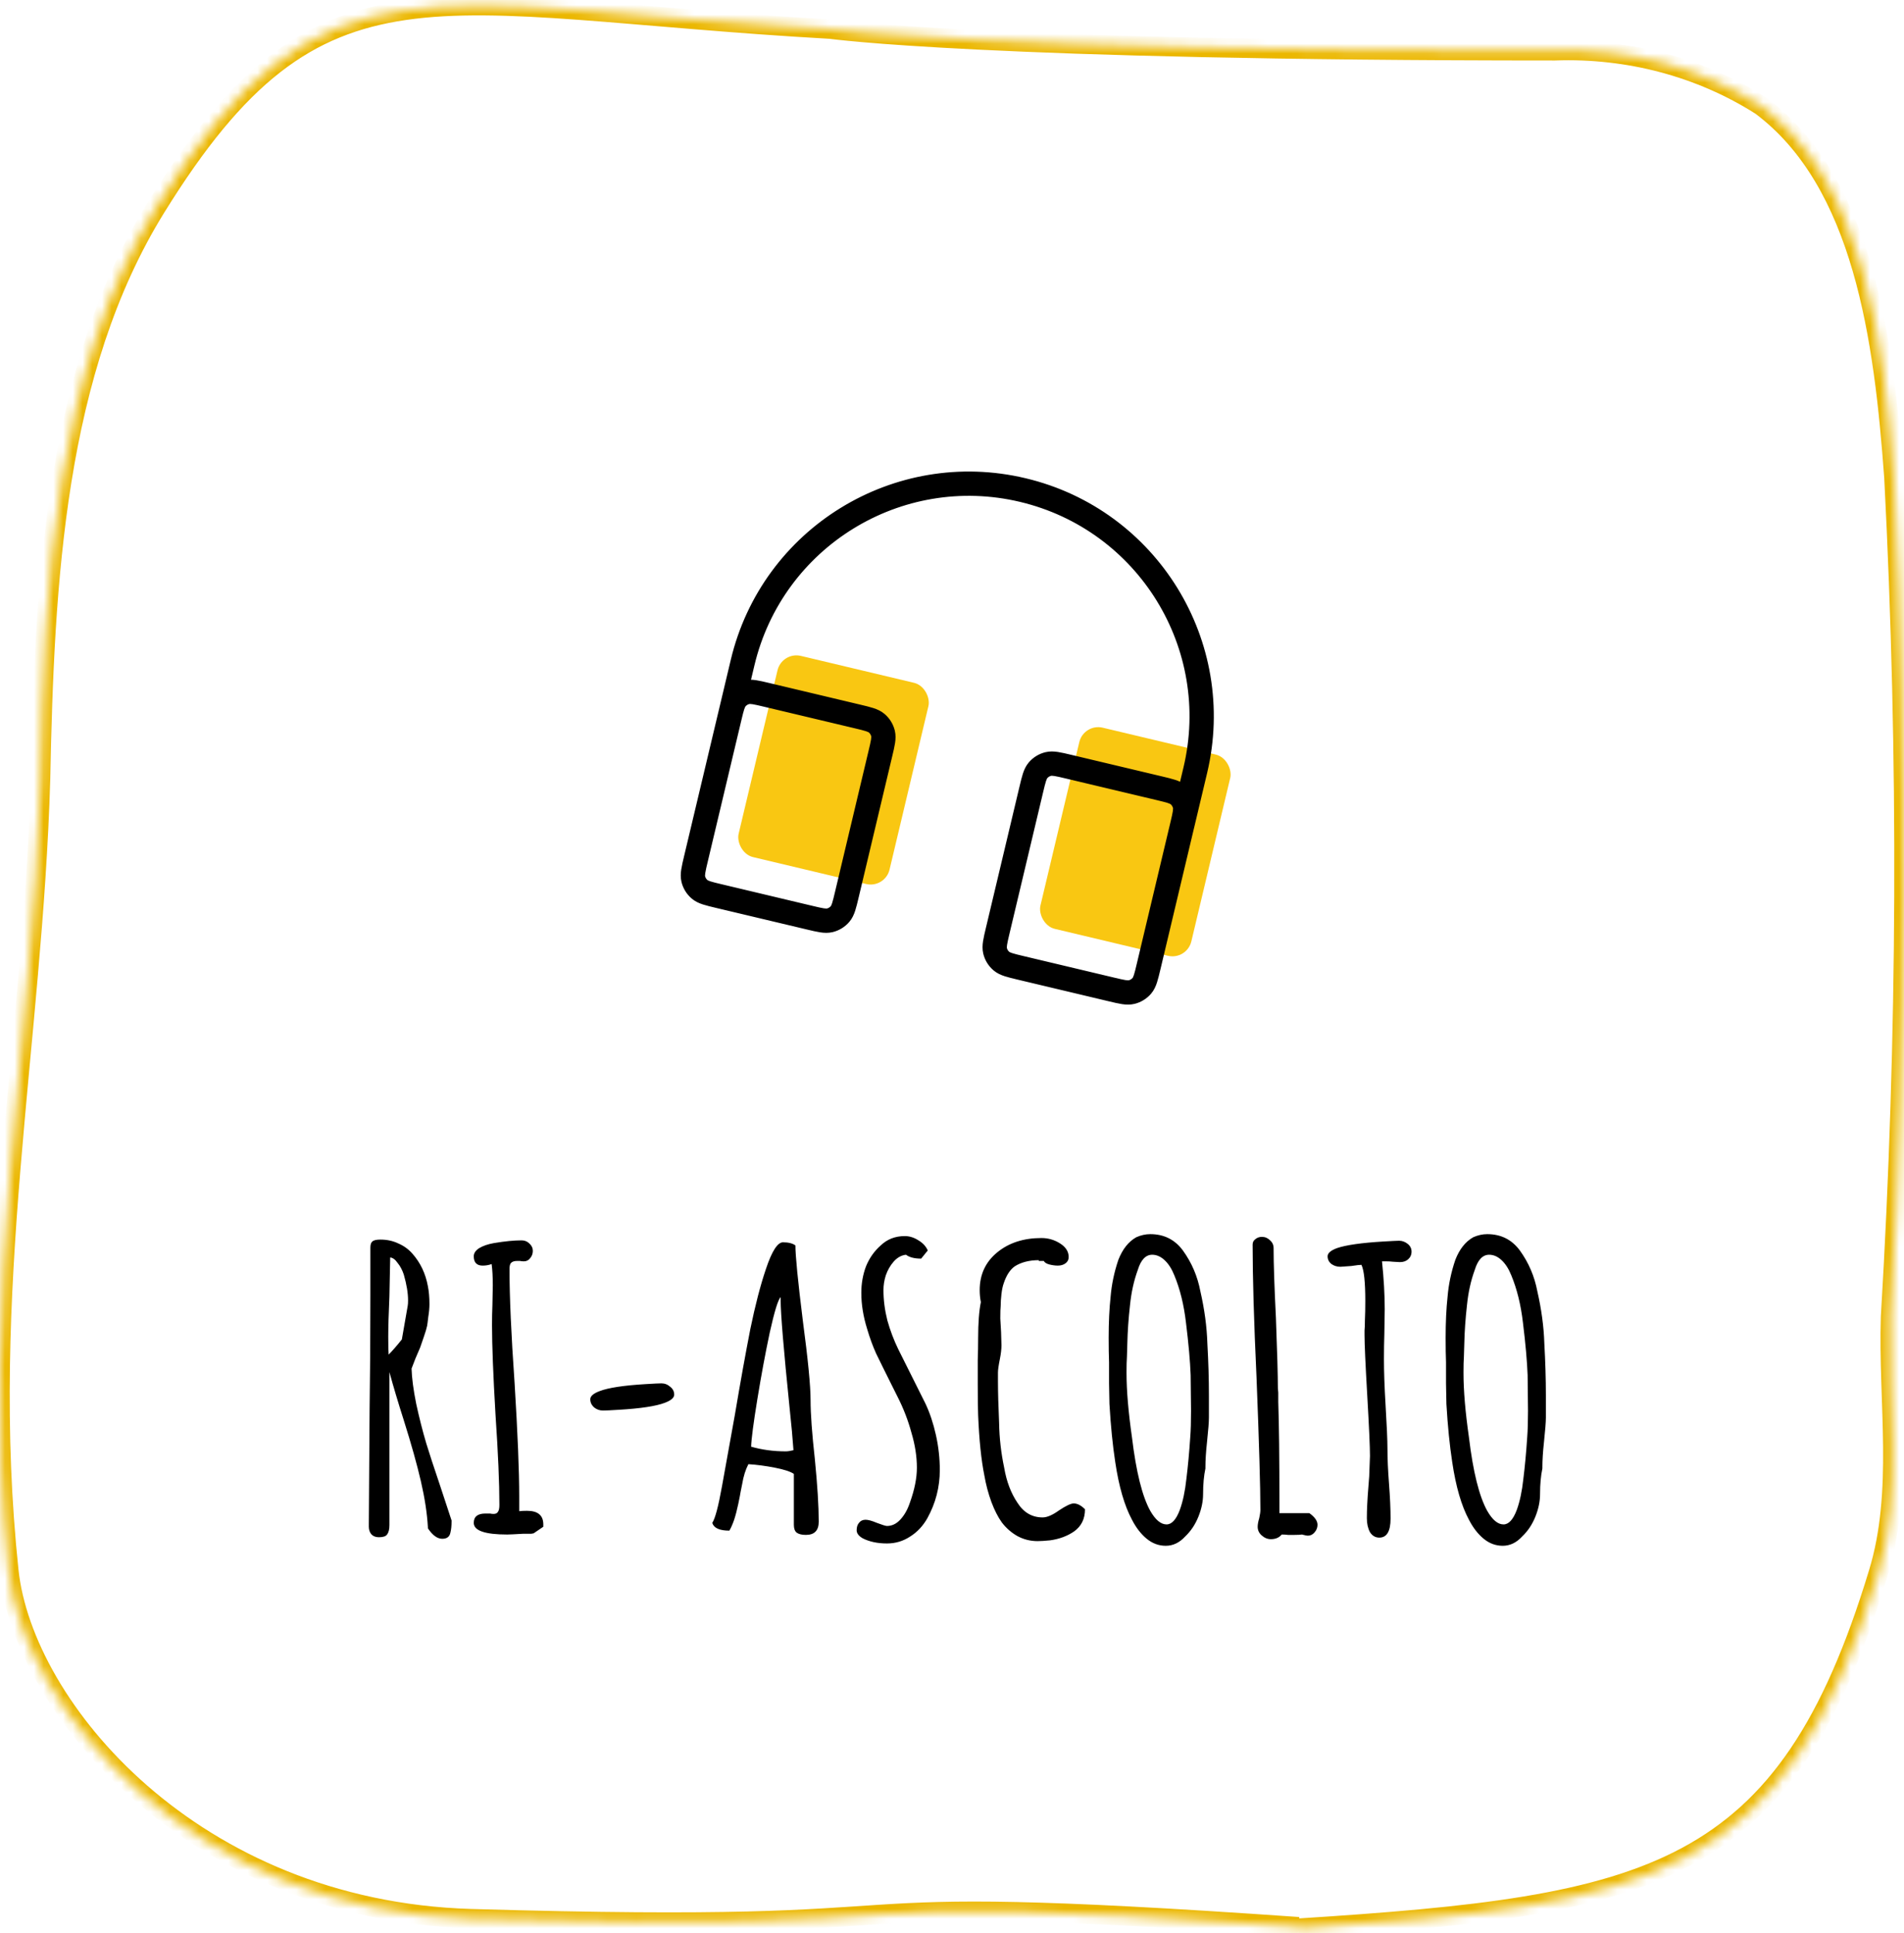 <svg xmlns="http://www.w3.org/2000/svg" width="196" height="199" viewBox="0 0 196 199" fill="none"><path d="M45.527 158.4C45.02 158.4 44.527 158.04 44.047 157.32V157.2C43.967 155.787 43.727 154.213 43.327 152.48C42.927 150.747 42.34 148.653 41.567 146.2C40.98 144.36 40.487 142.707 40.087 141.24V157C40.087 157.427 40.007 157.747 39.847 157.96C39.713 158.147 39.433 158.24 39.007 158.24C38.687 158.24 38.433 158.147 38.247 157.96C38.06 157.747 37.967 157.48 37.967 157.16V156.84L38.047 145.08C38.1 141.613 38.127 137.707 38.127 133.36L38.127 128.44C38.127 128.12 38.193 127.907 38.327 127.8C38.46 127.667 38.74 127.6 39.167 127.6C39.833 127.6 40.447 127.733 41.007 128C41.567 128.24 42.047 128.587 42.447 129.04C43.273 129.973 43.807 131.093 44.047 132.4C44.153 132.933 44.207 133.547 44.207 134.24C44.207 134.64 44.167 135.08 44.087 135.56C44.033 136.04 43.993 136.347 43.967 136.48C43.913 136.747 43.793 137.147 43.607 137.68C43.42 138.213 43.3 138.56 43.247 138.72L42.767 139.84L42.367 140.88C42.393 141.84 42.553 143.053 42.847 144.52C43.167 145.987 43.513 147.347 43.887 148.6C44.153 149.48 44.633 150.947 45.327 153L46.487 156.52V156.6C46.487 157.053 46.447 157.44 46.367 157.76C46.287 158.187 46.007 158.4 45.527 158.4ZM40.007 139.44C40.38 139.067 40.833 138.547 41.367 137.88L41.967 134.44C41.993 134.307 42.007 134.12 42.007 133.88C42.007 133.107 41.86 132.213 41.567 131.2C41.407 130.72 41.193 130.32 40.927 130C40.687 129.653 40.433 129.467 40.167 129.44L40.087 133.44C40.007 135.227 39.967 136.613 39.967 137.6C39.967 138.533 39.98 139.147 40.007 139.44ZM52.209 157.96C49.916 157.96 48.769 157.56 48.769 156.76C48.769 156.12 49.169 155.8 49.969 155.8H50.449C50.556 155.827 50.676 155.84 50.809 155.84C51.022 155.84 51.169 155.773 51.249 155.64C51.356 155.507 51.409 155.267 51.409 154.92C51.409 152.653 51.276 149.56 51.009 145.64C50.769 141.56 50.649 138.48 50.649 136.4C50.649 135.653 50.662 134.973 50.689 134.36L50.729 132.32C50.729 131.44 50.689 130.707 50.609 130.12C50.316 130.227 50.009 130.28 49.689 130.28C49.076 130.28 48.769 129.96 48.769 129.32C48.769 129 48.956 128.72 49.329 128.48C49.729 128.24 50.236 128.067 50.849 127.96C51.969 127.773 52.916 127.68 53.689 127.68C54.009 127.68 54.276 127.787 54.489 128C54.729 128.213 54.849 128.467 54.849 128.76C54.849 129.053 54.756 129.307 54.569 129.52C54.409 129.733 54.196 129.84 53.929 129.84C53.769 129.84 53.636 129.827 53.529 129.8H53.209C52.942 129.8 52.742 129.867 52.609 130C52.502 130.107 52.449 130.32 52.449 130.64C52.449 133.467 52.622 137.36 52.969 142.32C53.289 147.52 53.449 151.427 53.449 154.04V155.56C53.636 155.533 53.902 155.52 54.249 155.52C55.369 155.52 55.929 155.987 55.929 156.92V157.16L54.929 157.84C54.902 157.84 54.822 157.853 54.689 157.88C54.556 157.88 54.289 157.88 53.889 157.88C52.982 157.933 52.422 157.96 52.209 157.96ZM62.083 145.2C61.736 145.2 61.429 145.093 61.163 144.88C60.896 144.64 60.763 144.36 60.763 144.04C60.763 143.72 61.083 143.44 61.722 143.2C62.629 142.853 64.203 142.613 66.442 142.48C67.296 142.427 67.843 142.4 68.082 142.4C68.429 142.4 68.736 142.52 69.002 142.76C69.269 142.973 69.403 143.24 69.403 143.56C69.403 143.88 69.082 144.16 68.442 144.4C67.536 144.747 65.963 144.987 63.722 145.12C62.869 145.173 62.322 145.2 62.083 145.2ZM82.961 158C82.534 158 82.214 157.92 82.001 157.76C81.814 157.6 81.721 157.333 81.721 156.96L81.721 151.72C81.374 151.48 80.721 151.267 79.761 151.08C78.801 150.893 77.894 150.773 77.041 150.72C76.747 151.28 76.534 151.96 76.401 152.76L76.241 153.56C76.214 153.747 76.134 154.16 76.001 154.8C75.867 155.44 75.721 156 75.561 156.48C75.401 156.933 75.241 157.293 75.081 157.56C74.067 157.56 73.481 157.293 73.321 156.76C73.614 156.333 73.947 155.08 74.321 153L75.641 145.68C76.227 142.213 76.761 139.253 77.241 136.8C77.747 134.347 78.281 132.293 78.841 130.64C79.454 128.8 80.041 127.88 80.601 127.88C81.161 127.88 81.587 127.987 81.881 128.2C81.881 129.267 82.134 131.84 82.641 135.92C83.174 139.92 83.441 142.653 83.441 144.12C83.441 145.533 83.587 147.56 83.881 150.2C84.147 152.893 84.281 155.04 84.281 156.64C84.281 157.547 83.841 158 82.961 158ZM80.881 149.4C81.094 149.4 81.361 149.36 81.681 149.28C81.601 148.107 81.467 146.653 81.281 144.92C80.667 138.893 80.361 135.2 80.361 133.84V133.52C80.094 133.787 79.721 135 79.241 137.16C78.787 139.293 78.361 141.587 77.961 144.04C77.561 146.493 77.347 148.12 77.321 148.92C78.441 149.24 79.627 149.4 80.881 149.4ZM91.305 158.88C90.345 158.88 89.518 158.707 88.825 158.36C88.398 158.12 88.185 157.84 88.185 157.52C88.185 157.2 88.265 156.947 88.425 156.76C88.585 156.547 88.812 156.44 89.105 156.44C89.372 156.44 89.758 156.547 90.265 156.76C90.825 156.973 91.172 157.08 91.305 157.08C91.812 157.08 92.265 156.867 92.665 156.44C93.092 155.987 93.425 155.4 93.665 154.68C94.145 153.347 94.385 152.147 94.385 151.08C94.385 149.933 94.198 148.733 93.825 147.48C93.478 146.2 92.998 144.96 92.385 143.76L91.745 142.48C91.078 141.147 90.558 140.093 90.185 139.32C89.838 138.547 89.532 137.707 89.265 136.8C88.865 135.52 88.665 134.28 88.665 133.08C88.665 132.12 88.825 131.213 89.145 130.36C89.492 129.507 89.998 128.787 90.665 128.2C91.332 127.56 92.158 127.24 93.145 127.24C93.625 127.24 94.092 127.387 94.545 127.68C94.998 127.947 95.318 128.293 95.505 128.72L94.825 129.56C94.132 129.56 93.612 129.427 93.265 129.16C92.785 129.213 92.358 129.453 91.985 129.88C91.638 130.28 91.372 130.747 91.185 131.28C91.025 131.787 90.945 132.293 90.945 132.8C90.945 133.813 91.078 134.853 91.345 135.92C91.638 136.96 92.012 137.947 92.465 138.88L95.265 144.48C95.718 145.44 96.078 146.52 96.345 147.72C96.612 148.92 96.745 150.12 96.745 151.32C96.745 153.08 96.318 154.733 95.465 156.28C95.012 157.08 94.425 157.707 93.705 158.16C92.985 158.64 92.185 158.88 91.305 158.88ZM106.811 158.64C106.064 158.64 105.371 158.467 104.731 158.12C104.117 157.773 103.584 157.307 103.131 156.72C102.731 156.16 102.371 155.453 102.051 154.6C101.731 153.72 101.491 152.813 101.331 151.88C101.011 150.307 100.797 148.24 100.691 145.68C100.664 145.067 100.651 144.013 100.651 142.52V140C100.677 139.28 100.691 138.533 100.691 137.76C100.691 136.187 100.784 134.947 100.971 134.04C100.891 133.64 100.851 133.227 100.851 132.8C100.851 131.2 101.451 129.907 102.651 128.92C103.851 127.933 105.371 127.44 107.211 127.44C107.904 127.44 108.544 127.627 109.131 128C109.717 128.373 110.011 128.84 110.011 129.4C110.011 129.667 109.904 129.88 109.691 130.04C109.477 130.2 109.211 130.28 108.891 130.28C108.624 130.28 108.331 130.24 108.011 130.16C107.717 130.08 107.531 129.96 107.451 129.8H106.931V129.72C105.944 129.72 105.117 129.933 104.451 130.36C103.971 130.707 103.597 131.28 103.331 132.08C103.224 132.373 103.144 132.747 103.091 133.2C103.037 133.653 103.011 134.067 103.011 134.44C102.984 134.653 102.971 135.08 102.971 135.72L103.051 137.12L103.091 138.48C103.091 138.88 103.037 139.347 102.931 139.88C102.797 140.547 102.731 141.013 102.731 141.28V142.24C102.731 143.28 102.771 144.707 102.851 146.52C102.877 148.04 103.051 149.56 103.371 151.08C103.611 152.493 104.064 153.693 104.731 154.68C105.371 155.693 106.237 156.2 107.331 156.2C107.784 156.2 108.344 155.96 109.011 155.48C109.731 155 110.237 154.76 110.531 154.76C110.904 154.76 111.291 154.96 111.691 155.36C111.691 156.347 111.317 157.107 110.571 157.64C109.877 158.12 109.051 158.427 108.091 158.56C107.557 158.613 107.131 158.64 106.811 158.64ZM120.007 159.12C119.287 159.12 118.634 158.88 118.047 158.4C117.461 157.92 116.954 157.267 116.527 156.44C115.754 155 115.181 153.027 114.807 150.52C114.541 148.787 114.341 146.787 114.207 144.52L114.167 142.4V140.24C114.141 139.547 114.127 138.707 114.127 137.72C114.127 136.12 114.194 134.707 114.327 133.48C114.434 132.2 114.701 130.933 115.127 129.68C115.554 128.587 116.167 127.813 116.967 127.36C117.447 127.147 117.927 127.04 118.407 127.04C119.821 127.04 120.941 127.6 121.767 128.72C122.674 129.973 123.274 131.373 123.567 132.92C123.994 134.787 124.234 136.573 124.287 138.28C124.394 140.173 124.447 141.96 124.447 143.64V145.92C124.447 146.373 124.381 147.227 124.247 148.48C124.141 149.467 124.087 150.307 124.087 151V151.16C123.927 151.907 123.847 152.787 123.847 153.8C123.847 154.547 123.687 155.32 123.367 156.12C123.047 156.92 122.594 157.6 122.007 158.16C121.421 158.8 120.754 159.12 120.007 159.12ZM120.087 156.92C120.621 156.92 121.074 156.427 121.447 155.44C121.767 154.56 121.994 153.493 122.127 152.24C122.287 150.96 122.421 149.52 122.527 147.92C122.581 147.227 122.607 146.333 122.607 145.24L122.567 141.56C122.514 140.12 122.354 138.32 122.087 136.16C121.874 134.32 121.474 132.693 120.887 131.28C120.621 130.613 120.287 130.093 119.887 129.72C119.487 129.347 119.061 129.16 118.607 129.16C117.941 129.16 117.447 129.68 117.127 130.72C116.727 131.813 116.461 133.013 116.327 134.32C116.167 135.733 116.074 137.08 116.047 138.36L116.007 139.68C115.981 140.053 115.967 140.56 115.967 141.2V141.36C115.967 143.147 116.154 145.347 116.527 147.96C116.954 151.507 117.581 154.027 118.407 155.52C118.941 156.453 119.501 156.92 120.087 156.92ZM130.826 158.44C130.479 158.44 130.159 158.307 129.866 158.04C129.599 157.8 129.466 157.507 129.466 157.16C129.466 156.92 129.519 156.627 129.626 156.28C129.706 155.907 129.746 155.627 129.746 155.44C129.746 153.067 129.613 148.507 129.346 141.76C129.079 136 128.946 131.453 128.946 128.12C128.946 127.88 129.039 127.693 129.226 127.56C129.413 127.4 129.639 127.32 129.906 127.32C130.226 127.32 130.506 127.44 130.746 127.68C130.986 127.893 131.106 128.16 131.106 128.48C131.106 130.08 131.186 132.48 131.346 135.68C131.479 139.227 131.546 141.627 131.546 142.88L131.586 143.36V143.84V144.12V144.32C131.666 146.64 131.706 150.107 131.706 154.72V155.76H134.786C135.346 156.16 135.626 156.56 135.626 156.96C135.626 157.253 135.519 157.52 135.306 157.76C135.119 157.973 134.893 158.08 134.626 158.08C134.546 158.08 134.399 158.053 134.186 158L134.026 157.96C133.866 157.987 133.613 158 133.266 158H132.586C132.399 157.973 132.186 157.96 131.946 157.96C131.679 158.28 131.306 158.44 130.826 158.44ZM141.986 158.28C141.586 158.28 141.266 158.093 141.026 157.72C140.813 157.32 140.706 156.84 140.706 156.28C140.706 155.4 140.759 154.32 140.866 153.04L140.946 152L141.026 149.88C141.026 148.947 140.933 146.867 140.746 143.64C140.559 140.413 140.466 138.333 140.466 137.4C140.466 137.32 140.466 137.173 140.466 136.96C140.493 136.72 140.506 136.36 140.506 135.88C140.533 135.347 140.546 134.693 140.546 133.92C140.546 131.973 140.413 130.733 140.146 130.2C139.986 130.2 139.639 130.24 139.106 130.32L137.986 130.4C137.639 130.4 137.333 130.307 137.066 130.12C136.799 129.907 136.666 129.64 136.666 129.32C136.666 129 136.986 128.72 137.626 128.48C138.559 128.16 140.146 127.933 142.386 127.8C143.293 127.747 143.839 127.72 144.026 127.72C144.346 127.72 144.639 127.827 144.906 128.04C145.173 128.253 145.306 128.52 145.306 128.84C145.306 129.16 145.186 129.427 144.946 129.64C144.733 129.827 144.453 129.92 144.106 129.92L143.386 129.88C143.173 129.853 142.933 129.84 142.666 129.84H142.266C142.453 131.653 142.546 133.293 142.546 134.76L142.506 137.32C142.479 138.093 142.466 138.96 142.466 139.92C142.466 141.2 142.519 142.733 142.626 144.52C142.759 146.733 142.826 148.267 142.826 149.12C142.826 150.133 142.879 151.333 142.986 152.72C143.093 154.133 143.146 155.333 143.146 156.32C143.146 157.627 142.759 158.28 141.986 158.28ZM154.695 159.12C153.975 159.12 153.321 158.88 152.735 158.4C152.148 157.92 151.641 157.267 151.215 156.44C150.441 155 149.868 153.027 149.495 150.52C149.228 148.787 149.028 146.787 148.895 144.52L148.855 142.4V140.24C148.828 139.547 148.815 138.707 148.815 137.72C148.815 136.12 148.881 134.707 149.015 133.48C149.121 132.2 149.388 130.933 149.815 129.68C150.241 128.587 150.855 127.813 151.655 127.36C152.135 127.147 152.615 127.04 153.095 127.04C154.508 127.04 155.628 127.6 156.455 128.72C157.361 129.973 157.961 131.373 158.255 132.92C158.681 134.787 158.921 136.573 158.975 138.28C159.081 140.173 159.135 141.96 159.135 143.64V145.92C159.135 146.373 159.068 147.227 158.935 148.48C158.828 149.467 158.775 150.307 158.775 151V151.16C158.615 151.907 158.535 152.787 158.535 153.8C158.535 154.547 158.375 155.32 158.055 156.12C157.735 156.92 157.281 157.6 156.695 158.16C156.108 158.8 155.441 159.12 154.695 159.12ZM154.775 156.92C155.308 156.92 155.761 156.427 156.135 155.44C156.455 154.56 156.681 153.493 156.815 152.24C156.975 150.96 157.108 149.52 157.215 147.92C157.268 147.227 157.295 146.333 157.295 145.24L157.255 141.56C157.201 140.12 157.041 138.32 156.775 136.16C156.561 134.32 156.161 132.693 155.575 131.28C155.308 130.613 154.975 130.093 154.575 129.72C154.175 129.347 153.748 129.16 153.295 129.16C152.628 129.16 152.135 129.68 151.815 130.72C151.415 131.813 151.148 133.013 151.015 134.32C150.855 135.733 150.761 137.08 150.735 138.36L150.695 139.68C150.668 140.053 150.655 140.56 150.655 141.2V141.36C150.655 143.147 150.841 145.347 151.215 147.96C151.641 151.507 152.268 154.027 153.095 155.52C153.628 156.453 154.188 156.92 154.775 156.92Z" fill="black"></path><mask id="path-2-inside-1" fill="white"><path d="M133.621 198.488C170.139 196.158 183.84 193.31 193.356 161.937C195.936 153.499 194.332 144.388 194.618 135.535C196.337 106.757 196.452 77.918 194.963 49.129C193.931 34.944 191.809 18.74 181.261 10.871C175.071 6.933 167.614 4.949 160.048 5.228C101.5 5.228 85.5 3 85.5 3C44.279 0.67 32.954 -5.954 16.042 21.381C5.666 38.154 4.575 59.846 4.174 80.243C3.371 107.423 -2.131 132.946 0.907 161.678C2.398 175.812 19.826 196.624 48.432 197.504C103.008 199.109 78.012 194.45 133.677 198.332"></path></mask><path d="M193.356 161.937L192.4 161.645L192.399 161.647L193.356 161.937ZM194.618 135.535L193.62 135.476L193.619 135.489L193.619 135.503L194.618 135.535ZM194.963 49.129L195.961 49.077L195.961 49.067L195.96 49.056L194.963 49.129ZM181.261 10.871L181.859 10.069L181.829 10.047L181.797 10.027L181.261 10.871ZM160.048 5.228L160.048 6.228L160.067 6.228L160.085 6.227L160.048 5.228ZM85.5 3L85.638 2.009L85.597 2.004L85.556 2.001L85.5 3ZM16.042 21.381L15.192 20.854L15.192 20.855L16.042 21.381ZM4.174 80.243L5.173 80.273L5.174 80.263L4.174 80.243ZM0.907 161.678L1.902 161.573L1.902 161.573L0.907 161.678ZM48.432 197.504L48.401 198.504L48.403 198.504L48.432 197.504ZM133.684 199.486C151.89 198.324 164.68 197.032 174.087 191.985C183.602 186.88 189.52 178.028 194.313 162.228L192.399 161.647C187.675 177.22 181.984 185.478 173.141 190.223C164.189 195.025 151.869 196.322 133.557 197.49L133.684 199.486ZM194.312 162.23C195.647 157.864 195.89 153.355 195.847 148.882C195.803 144.342 195.475 139.981 195.618 135.567L193.619 135.503C193.475 139.942 193.805 144.563 193.847 148.901C193.89 153.306 193.645 157.573 192.4 161.645L194.312 162.23ZM195.617 135.595C197.338 106.779 197.453 77.903 195.961 49.077L193.964 49.181C195.452 77.932 195.337 106.734 193.62 135.476L195.617 135.595ZM195.96 49.056C195.444 41.955 194.65 34.268 192.641 27.352C190.631 20.438 187.376 14.186 181.859 10.069L180.663 11.672C185.693 15.425 188.773 21.21 190.72 27.91C192.667 34.61 193.45 42.118 193.965 49.202L195.96 49.056ZM181.797 10.027C175.431 5.977 167.772 3.942 160.011 4.228L160.085 6.227C167.455 5.955 174.711 7.889 180.724 11.715L181.797 10.027ZM160.048 4.228C130.786 4.228 112.166 3.671 100.868 3.115C95.219 2.837 91.402 2.559 89.001 2.352C87.801 2.248 86.955 2.162 86.412 2.102C86.14 2.072 85.944 2.048 85.817 2.033C85.754 2.025 85.708 2.019 85.678 2.015C85.663 2.013 85.653 2.011 85.646 2.011C85.643 2.01 85.64 2.01 85.639 2.01C85.638 2.009 85.638 2.009 85.638 2.009C85.638 2.009 85.638 2.009 85.638 2.009C85.638 2.009 85.638 2.009 85.5 3C85.362 3.99 85.362 3.99 85.363 3.99C85.363 3.99 85.363 3.991 85.364 3.991C85.365 3.991 85.366 3.991 85.367 3.991C85.37 3.991 85.373 3.992 85.378 3.992C85.387 3.994 85.4 3.995 85.417 3.998C85.452 4.002 85.503 4.009 85.571 4.017C85.707 4.034 85.912 4.059 86.192 4.09C86.752 4.151 87.614 4.239 88.829 4.344C91.258 4.554 95.1 4.834 100.769 5.112C112.108 5.67 130.762 6.228 160.048 6.228L160.048 4.228ZM85.556 2.001C75.256 1.419 66.871 0.572 59.708 0.048C52.582 -0.474 46.678 -0.675 41.511 0.077C36.312 0.833 31.855 2.555 27.618 5.861C23.402 9.15 19.45 13.972 15.192 20.854L16.893 21.907C21.091 15.122 24.896 10.521 28.848 7.438C32.779 4.37 36.901 2.769 41.799 2.056C46.73 1.338 52.443 1.521 59.562 2.042C66.645 2.561 75.133 3.416 85.444 3.998L85.556 2.001ZM15.192 20.855C4.651 37.895 3.574 59.863 3.174 80.224L5.174 80.263C5.576 59.828 6.682 38.413 16.893 21.907L15.192 20.855ZM3.174 80.214C2.774 93.769 1.204 106.878 0.103 120.297C-0.995 133.688 -1.616 147.325 -0.087 161.783L1.902 161.573C0.392 147.299 1.002 133.808 2.097 120.46C3.189 107.14 4.771 93.897 5.173 80.273L3.174 80.214ZM-0.087 161.783C0.691 169.162 5.587 178.115 13.844 185.315C22.126 192.537 33.853 198.056 48.401 198.504L48.463 196.505C34.405 196.072 23.114 190.745 15.158 183.808C7.177 176.848 2.614 168.328 1.902 161.573L-0.087 161.783ZM48.403 198.504C75.731 199.308 83.158 198.542 90.71 198.062C98.175 197.587 105.792 197.39 133.607 199.33L133.746 197.335C105.897 195.392 98.179 195.583 90.583 196.066C83.072 196.544 75.71 197.306 48.462 196.505L48.403 198.504Z" fill="#EBB700" mask="url(#path-2-inside-1)"></path><rect x="80.5" y="67.055" width="15.967" height="21.289" rx="2" transform="rotate(13.378 80.5 67.055)" fill="#F9C712"></rect><rect x="111.568" y="74.444" width="15.967" height="21.289" rx="2" transform="rotate(13.378 111.568 74.444)" fill="#F9C712"></rect><path fill-rule="evenodd" clip-rule="evenodd" d="M105.46 49.715C92.189 46.559 78.871 54.759 75.715 68.03L74.403 73.546C74.391 73.598 74.379 73.65 74.366 73.703L74.359 73.732L70.914 88.218L70.907 88.247C70.783 88.767 70.68 89.201 70.625 89.562C70.567 89.939 70.55 90.301 70.639 90.669C70.776 91.233 71.088 91.74 71.53 92.116C71.819 92.361 72.15 92.509 72.512 92.627C72.86 92.74 73.293 92.844 73.813 92.967L73.843 92.974L83.15 95.188L83.18 95.195C83.699 95.318 84.133 95.422 84.494 95.477C84.871 95.535 85.234 95.552 85.602 95.463C86.166 95.326 86.672 95.014 87.049 94.572C87.294 94.283 87.442 93.952 87.56 93.589C87.673 93.242 87.776 92.808 87.9 92.288L87.907 92.259L91.352 77.774L91.359 77.744C91.482 77.225 91.586 76.791 91.641 76.43C91.699 76.053 91.716 75.69 91.627 75.322C91.49 74.758 91.178 74.251 90.736 73.875C90.447 73.63 90.116 73.482 89.753 73.364C89.406 73.251 88.972 73.148 88.453 73.024L88.423 73.017L79.116 70.803L79.086 70.796C78.566 70.673 78.133 70.57 77.771 70.514C77.395 70.457 77.032 70.439 76.664 70.529C76.664 70.529 76.663 70.529 76.663 70.529L77.174 68.377C80.139 55.912 92.648 48.21 105.113 51.174C117.579 54.139 125.281 66.647 122.316 79.113L121.804 81.265C121.804 81.264 121.803 81.264 121.803 81.264C121.515 81.019 121.183 80.871 120.821 80.753C120.473 80.639 120.039 80.536 119.52 80.413L119.49 80.406L110.183 78.192L110.153 78.185C109.634 78.061 109.2 77.958 108.839 77.903C108.462 77.845 108.099 77.828 107.732 77.917C107.167 78.054 106.66 78.366 106.284 78.808C106.039 79.097 105.891 79.428 105.773 79.79C105.66 80.138 105.557 80.572 105.433 81.091L105.426 81.121L101.981 95.606L101.974 95.636C101.851 96.155 101.747 96.589 101.692 96.95C101.634 97.327 101.617 97.69 101.706 98.058C101.843 98.622 102.155 99.129 102.597 99.505C102.886 99.75 103.217 99.898 103.58 100.016C103.927 100.129 104.361 100.232 104.88 100.356L104.91 100.363L114.217 102.576L114.247 102.583C114.767 102.707 115.2 102.81 115.562 102.865C115.938 102.923 116.301 102.94 116.669 102.851C117.233 102.714 117.74 102.403 118.116 101.96C118.361 101.672 118.509 101.34 118.627 100.978C118.74 100.63 118.843 100.197 118.967 99.677L118.974 99.647L122.419 85.162L122.426 85.133C122.439 85.078 122.452 85.025 122.464 84.973L123.775 79.46C126.931 66.189 118.732 52.871 105.46 49.715ZM120.994 84.67L119.237 92.058C119.237 92.06 119.236 92.062 119.236 92.064L117.515 99.3C117.382 99.857 117.293 100.231 117.201 100.513C117.112 100.787 117.039 100.911 116.973 100.988C116.802 101.189 116.572 101.331 116.315 101.393C116.217 101.417 116.073 101.426 115.789 101.383C115.495 101.338 115.121 101.249 114.564 101.117L105.257 98.903C104.7 98.771 104.327 98.682 104.044 98.59C103.77 98.5 103.647 98.428 103.569 98.362C103.368 98.191 103.226 97.961 103.164 97.704C103.14 97.605 103.131 97.462 103.175 97.177C103.22 96.884 103.308 96.51 103.44 95.953L106.885 81.468C107.018 80.911 107.107 80.537 107.199 80.255C107.289 79.981 107.361 79.857 107.427 79.78C107.598 79.579 107.828 79.437 108.085 79.375C108.184 79.351 108.327 79.342 108.612 79.386C108.905 79.431 109.279 79.519 109.836 79.651L119.143 81.865C119.7 81.997 120.074 82.087 120.356 82.179C120.63 82.268 120.754 82.341 120.831 82.406C121.032 82.577 121.174 82.808 121.236 83.064C121.26 83.163 121.269 83.306 121.225 83.591C121.185 83.858 121.108 84.192 120.994 84.67ZM74.094 81.328C74.095 81.326 74.095 81.324 74.096 81.322L75.852 73.939C75.966 73.459 76.048 73.125 76.132 72.867C76.221 72.593 76.294 72.469 76.36 72.391C76.531 72.19 76.761 72.049 77.017 71.986C77.116 71.963 77.26 71.954 77.544 71.997C77.838 72.042 78.212 72.13 78.769 72.263L88.076 74.476C88.633 74.609 89.006 74.698 89.289 74.79C89.562 74.879 89.686 74.952 89.764 75.018C89.965 75.189 90.107 75.419 90.169 75.676C90.193 75.774 90.202 75.918 90.158 76.202C90.113 76.496 90.025 76.87 89.892 77.427L86.448 91.912C86.315 92.469 86.226 92.842 86.134 93.125C86.044 93.399 85.972 93.522 85.906 93.6C85.735 93.801 85.505 93.943 85.248 94.005C85.149 94.029 85.006 94.038 84.721 93.994C84.428 93.949 84.054 93.861 83.497 93.728L74.19 91.515C73.633 91.382 73.259 91.293 72.977 91.201C72.703 91.112 72.579 91.039 72.502 90.974C72.301 90.802 72.159 90.572 72.097 90.316C72.073 90.217 72.064 90.074 72.108 89.789C72.152 89.495 72.241 89.121 72.373 88.565L74.094 81.328Z" fill="black"></path><path d="M74.403 73.546L74.889 73.662L74.89 73.662L74.403 73.546ZM74.366 73.703L74.852 73.819L74.852 73.819L74.366 73.703ZM74.359 73.732L73.872 73.617L74.359 73.732ZM70.914 88.218L71.4 88.333L70.914 88.218ZM70.907 88.247L71.393 88.363L71.393 88.363L70.907 88.247ZM70.625 89.562L71.119 89.638L71.119 89.638L70.625 89.562ZM70.639 90.669L70.153 90.787L70.153 90.787L70.639 90.669ZM71.53 92.116L71.206 92.497L71.206 92.497L71.53 92.116ZM72.512 92.627L72.667 92.152L72.667 92.152L72.512 92.627ZM73.813 92.967L73.929 92.481L73.929 92.481L73.813 92.967ZM73.843 92.974L73.959 92.488L73.843 92.974ZM83.15 95.188L83.266 94.701L83.15 95.188ZM83.18 95.195L83.295 94.708L83.295 94.708L83.18 95.195ZM84.494 95.477L84.57 94.983L84.57 94.983L84.494 95.477ZM85.602 95.463L85.719 95.949L85.602 95.463ZM87.049 94.572L87.43 94.895L87.049 94.572ZM87.56 93.589L88.035 93.744L88.035 93.744L87.56 93.589ZM87.9 92.288L87.413 92.173L87.413 92.173L87.9 92.288ZM87.907 92.259L87.42 92.143L87.907 92.259ZM91.352 77.774L90.865 77.658L91.352 77.774ZM91.359 77.744L90.872 77.628L90.872 77.629L91.359 77.744ZM91.641 76.43L92.135 76.505L91.641 76.43ZM91.627 75.322L91.141 75.44L91.627 75.322ZM90.736 73.875L90.412 74.256L90.412 74.256L90.736 73.875ZM89.753 73.364L89.908 72.889L89.908 72.889L89.753 73.364ZM88.453 73.024L88.337 73.51L88.337 73.51L88.453 73.024ZM88.423 73.017L88.539 72.531L88.423 73.017ZM79.116 70.803L79 71.29L79.116 70.803ZM79.086 70.796L78.97 71.283L78.97 71.283L79.086 70.796ZM77.771 70.514L77.847 70.02L77.847 70.02L77.771 70.514ZM76.664 70.529L76.781 71.015L76.782 71.014L76.664 70.529ZM76.663 70.529L76.176 70.413C76.136 70.583 76.187 70.761 76.31 70.884C76.434 71.006 76.612 71.056 76.781 71.015L76.663 70.529ZM121.804 81.265L121.481 81.646C121.613 81.759 121.795 81.794 121.96 81.74C122.125 81.686 122.25 81.55 122.291 81.38L121.804 81.265ZM121.803 81.264L121.479 81.645L121.48 81.645L121.803 81.264ZM120.821 80.753L120.976 80.277L120.976 80.277L120.821 80.753ZM119.52 80.413L119.404 80.899L119.404 80.899L119.52 80.413ZM119.49 80.406L119.374 80.892L119.49 80.406ZM110.183 78.192L110.299 77.706L110.183 78.192ZM110.153 78.185L110.038 78.671L110.038 78.671L110.153 78.185ZM108.839 77.903L108.914 77.409L108.914 77.409L108.839 77.903ZM107.732 77.917L107.849 78.403L107.849 78.403L107.732 77.917ZM106.284 78.808L105.903 78.484L106.284 78.808ZM105.773 79.79L105.298 79.635L105.298 79.635L105.773 79.79ZM105.433 81.091L105.92 81.207L105.92 81.207L105.433 81.091ZM105.426 81.121L104.94 81.005L105.426 81.121ZM101.981 95.606L102.468 95.722L101.981 95.606ZM101.974 95.636L102.461 95.751L102.461 95.751L101.974 95.636ZM101.692 96.95L101.198 96.875L101.198 96.875L101.692 96.95ZM101.706 98.058L102.192 97.94L102.192 97.94L101.706 98.058ZM102.597 99.505L102.921 99.124L102.597 99.505ZM103.58 100.016L103.735 99.54L103.735 99.54L103.58 100.016ZM104.88 100.356L104.996 99.869L104.996 99.869L104.88 100.356ZM114.217 102.576L114.102 103.063L114.217 102.576ZM114.247 102.583L114.363 102.097L114.363 102.097L114.247 102.583ZM115.562 102.865L115.637 102.371L115.637 102.371L115.562 102.865ZM116.669 102.851L116.551 102.365L116.669 102.851ZM118.116 101.96L117.735 101.636L117.735 101.636L118.116 101.96ZM118.627 100.978L119.102 101.133L119.102 101.133L118.627 100.978ZM118.967 99.677L118.481 99.561L118.481 99.561L118.967 99.677ZM118.974 99.647L119.461 99.763L118.974 99.647ZM122.419 85.162L122.905 85.278L122.419 85.162ZM122.426 85.133L121.94 85.017L122.426 85.133ZM122.464 84.973L121.978 84.857L121.978 84.857L122.464 84.973ZM120.994 84.67L121.481 84.786L121.481 84.785L120.994 84.67ZM119.236 92.064L119.722 92.18L119.723 92.176L119.236 92.064ZM117.515 99.3L117.028 99.185L117.515 99.3ZM117.201 100.513L117.676 100.668L117.676 100.668L117.201 100.513ZM116.973 100.988L117.354 101.312L117.354 101.312L116.973 100.988ZM116.315 101.393L116.198 100.908L116.198 100.908L116.315 101.393ZM115.789 101.383L115.864 100.889L115.864 100.889L115.789 101.383ZM104.044 98.59L104.199 98.114L104.199 98.114L104.044 98.59ZM103.569 98.362L103.245 98.743L103.245 98.743L103.569 98.362ZM103.164 97.704L102.678 97.822L102.678 97.822L103.164 97.704ZM103.175 97.177L102.681 97.102L102.681 97.102L103.175 97.177ZM103.44 95.953L103.927 96.069L103.44 95.953ZM106.885 81.468L106.399 81.352L106.885 81.468ZM107.199 80.255L106.724 80.1L106.724 80.1L107.199 80.255ZM107.427 79.78L107.046 79.456L107.046 79.456L107.427 79.78ZM108.085 79.375L107.967 78.889L107.967 78.889L108.085 79.375ZM108.612 79.386L108.687 78.891L108.612 79.386ZM109.836 79.651L109.952 79.165L109.836 79.651ZM119.143 81.865L119.027 82.351L119.143 81.865ZM120.356 82.179L120.511 81.703L120.356 82.179ZM120.831 82.406L120.507 82.787L120.507 82.787L120.831 82.406ZM121.236 83.064L121.722 82.947L121.722 82.947L121.236 83.064ZM121.225 83.591L121.72 83.667L121.72 83.667L121.225 83.591ZM74.096 81.322L74.582 81.438L74.096 81.322ZM74.094 81.328L73.609 81.208L73.608 81.212L74.094 81.328ZM75.852 73.939L75.365 73.823L75.365 73.824L75.852 73.939ZM76.132 72.867L75.657 72.712L76.132 72.867ZM76.36 72.391L75.979 72.067L75.979 72.067L76.36 72.391ZM77.017 71.986L76.9 71.501L76.9 71.501L77.017 71.986ZM77.544 71.997L77.62 71.503L77.544 71.997ZM78.769 72.263L78.884 71.776L78.769 72.263ZM88.076 74.476L87.96 74.963L88.076 74.476ZM89.289 74.79L89.444 74.315L89.289 74.79ZM89.764 75.018L90.088 74.637L90.088 74.637L89.764 75.018ZM90.169 75.676L89.683 75.793L89.683 75.793L90.169 75.676ZM90.158 76.202L90.652 76.278L90.652 76.278L90.158 76.202ZM86.134 93.125L86.609 93.28L86.609 93.28L86.134 93.125ZM85.906 93.6L86.287 93.924L86.287 93.924L85.906 93.6ZM85.248 94.005L85.366 94.491L85.366 94.491L85.248 94.005ZM84.721 93.994L84.646 94.489L84.646 94.489L84.721 93.994ZM83.497 93.728L83.613 93.242L83.497 93.728ZM74.19 91.515L74.074 92.001L74.19 91.515ZM72.977 91.201L72.822 91.677L72.822 91.677L72.977 91.201ZM72.502 90.974L72.178 91.354L72.178 91.354L72.502 90.974ZM72.097 90.316L71.611 90.433L71.611 90.433L72.097 90.316ZM72.108 89.789L72.602 89.865L72.602 89.865L72.108 89.789ZM72.373 88.565L71.887 88.449L72.373 88.565ZM76.201 68.146C79.294 55.143 92.342 47.109 105.344 50.201L105.576 49.229C92.036 46.008 78.449 54.374 75.229 67.914L76.201 68.146ZM74.89 73.662L76.201 68.146L75.229 67.914L73.917 73.431L74.89 73.662ZM73.917 73.43C73.904 73.482 73.892 73.534 73.879 73.587L74.852 73.819C74.865 73.765 74.877 73.713 74.889 73.662L73.917 73.43ZM73.879 73.587L73.872 73.617L74.845 73.848L74.852 73.819L73.879 73.587ZM73.872 73.617L70.427 88.102L71.4 88.333L74.845 73.848L73.872 73.617ZM70.427 88.102L70.42 88.131L71.393 88.363L71.4 88.333L70.427 88.102ZM70.42 88.131C70.299 88.644 70.19 89.1 70.131 89.486L71.119 89.638C71.171 89.301 71.268 88.89 71.393 88.363L70.42 88.131ZM70.131 89.486C70.068 89.894 70.042 90.329 70.153 90.787L71.125 90.551C71.058 90.273 71.066 89.983 71.119 89.638L70.131 89.486ZM70.153 90.787C70.315 91.454 70.683 92.052 71.206 92.497L71.854 91.735C71.492 91.427 71.237 91.013 71.125 90.551L70.153 90.787ZM71.206 92.497C71.565 92.802 71.965 92.975 72.357 93.103L72.667 92.152C72.335 92.043 72.072 91.921 71.854 91.735L71.206 92.497ZM72.357 93.103C72.729 93.224 73.185 93.332 73.698 93.454L73.929 92.481C73.402 92.356 72.991 92.257 72.667 92.152L72.357 93.103ZM73.698 93.454L73.727 93.461L73.959 92.488L73.929 92.481L73.698 93.454ZM73.727 93.461L83.034 95.674L83.266 94.701L73.959 92.488L73.727 93.461ZM83.034 95.674L83.064 95.681L83.295 94.708L83.266 94.701L83.034 95.674ZM83.064 95.681C83.577 95.803 84.033 95.912 84.419 95.971L84.57 94.983C84.233 94.931 83.822 94.834 83.295 94.708L83.064 95.681ZM84.419 95.971C84.826 96.034 85.262 96.059 85.719 95.949L85.484 94.977C85.205 95.044 84.916 95.036 84.57 94.983L84.419 95.971ZM85.719 95.949C86.386 95.787 86.985 95.418 87.43 94.895L86.668 94.248C86.36 94.61 85.945 94.865 85.484 94.977L85.719 95.949ZM87.43 94.895C87.735 94.537 87.907 94.136 88.035 93.744L87.084 93.434C86.976 93.767 86.853 94.03 86.668 94.248L87.43 94.895ZM88.035 93.744C88.156 93.373 88.264 92.917 88.386 92.404L87.413 92.173C87.288 92.7 87.19 93.111 87.084 93.434L88.035 93.744ZM88.386 92.404L88.393 92.375L87.42 92.143L87.413 92.173L88.386 92.404ZM88.393 92.375L91.838 77.889L90.865 77.658L87.42 92.143L88.393 92.375ZM91.838 77.889L91.845 77.86L90.872 77.629L90.865 77.658L91.838 77.889ZM91.845 77.86C91.967 77.347 92.076 76.891 92.135 76.505L91.147 76.354C91.095 76.69 90.998 77.102 90.872 77.628L91.845 77.86ZM92.135 76.505C92.198 76.098 92.224 75.662 92.113 75.205L91.141 75.44C91.208 75.718 91.2 76.008 91.147 76.354L92.135 76.505ZM92.113 75.205C91.951 74.538 91.582 73.939 91.059 73.494L90.412 74.256C90.774 74.564 91.029 74.978 91.141 75.44L92.113 75.205ZM91.059 73.494C90.701 73.189 90.3 73.016 89.908 72.889L89.599 73.839C89.931 73.948 90.194 74.071 90.412 74.256L91.059 73.494ZM89.908 72.889C89.537 72.768 89.081 72.659 88.568 72.538L88.337 73.51C88.864 73.636 89.275 73.734 89.599 73.839L89.908 72.889ZM88.568 72.538L88.539 72.531L88.307 73.504L88.337 73.51L88.568 72.538ZM88.539 72.531L79.231 70.317L79 71.29L88.307 73.504L88.539 72.531ZM79.231 70.317L79.202 70.31L78.97 71.283L79 71.29L79.231 70.317ZM79.202 70.31C78.689 70.188 78.233 70.079 77.847 70.02L77.696 71.009C78.032 71.06 78.444 71.158 78.97 71.283L79.202 70.31ZM77.847 70.02C77.439 69.958 77.004 69.932 76.546 70.043L76.782 71.014C77.06 70.947 77.35 70.956 77.696 71.009L77.847 70.02ZM76.547 70.043C76.546 70.043 76.544 70.043 76.544 70.043L76.781 71.015L76.781 71.015L76.547 70.043ZM76.688 68.261L76.176 70.413L77.149 70.645L77.661 68.493L76.688 68.261ZM105.229 50.688C92.495 47.659 79.716 55.527 76.688 68.261L77.661 68.493C80.562 56.296 92.8 48.76 104.997 51.661L105.229 50.688ZM122.802 79.229C125.831 66.495 117.963 53.716 105.229 50.688L104.997 51.661C117.194 54.562 124.73 66.8 121.829 78.997L122.802 79.229ZM122.291 81.38L122.802 79.229L121.829 78.997L121.318 81.149L122.291 81.38ZM122.127 80.883C122.128 80.884 122.128 80.884 122.128 80.884C122.128 80.884 122.127 80.883 122.126 80.882L121.48 81.645C121.479 81.645 121.479 81.644 121.479 81.645C121.479 81.645 121.48 81.645 121.481 81.646L122.127 80.883ZM122.127 80.883C121.768 80.578 121.368 80.405 120.976 80.277L120.666 81.228C120.999 81.336 121.261 81.459 121.479 81.645L122.127 80.883ZM120.976 80.277C120.604 80.156 120.148 80.048 119.635 79.926L119.404 80.899C119.931 81.024 120.342 81.123 120.666 81.228L120.976 80.277ZM119.635 79.926L119.606 79.919L119.374 80.892L119.404 80.899L119.635 79.926ZM119.606 79.919L110.299 77.706L110.067 78.678L119.374 80.892L119.606 79.919ZM110.299 77.706L110.269 77.699L110.038 78.671L110.067 78.678L110.299 77.706ZM110.269 77.699C109.756 77.577 109.3 77.468 108.914 77.409L108.763 78.397C109.1 78.449 109.511 78.546 110.038 78.671L110.269 77.699ZM108.914 77.409C108.507 77.346 108.071 77.32 107.614 77.431L107.849 78.403C108.128 78.336 108.417 78.344 108.763 78.397L108.914 77.409ZM107.614 77.431C106.947 77.593 106.348 77.962 105.903 78.484L106.665 79.132C106.973 78.77 107.387 78.515 107.849 78.403L107.614 77.431ZM105.903 78.484C105.598 78.843 105.426 79.243 105.298 79.635L106.249 79.945C106.357 79.613 106.48 79.35 106.665 79.132L105.903 78.484ZM105.298 79.635C105.177 80.007 105.069 80.463 104.947 80.976L105.92 81.207C106.045 80.68 106.143 80.269 106.249 79.945L105.298 79.635ZM104.947 80.976L104.94 81.005L105.913 81.237L105.92 81.207L104.947 80.976ZM104.94 81.005L101.495 95.49L102.468 95.722L105.913 81.237L104.94 81.005ZM101.495 95.49L101.488 95.52L102.461 95.751L102.468 95.722L101.495 95.49ZM101.488 95.52C101.366 96.033 101.257 96.489 101.198 96.875L102.186 97.026C102.238 96.689 102.335 96.278 102.461 95.751L101.488 95.52ZM101.198 96.875C101.135 97.282 101.109 97.718 101.22 98.175L102.192 97.94C102.125 97.662 102.133 97.372 102.186 97.026L101.198 96.875ZM101.22 98.175C101.382 98.842 101.751 99.441 102.273 99.886L102.921 99.124C102.559 98.816 102.304 98.401 102.192 97.94L101.22 98.175ZM102.273 99.886C102.632 100.191 103.033 100.363 103.425 100.491L103.735 99.54C103.402 99.432 103.139 99.309 102.921 99.124L102.273 99.886ZM103.425 100.491C103.796 100.612 104.252 100.72 104.765 100.842L104.996 99.869C104.469 99.744 104.058 99.646 103.735 99.54L103.425 100.491ZM104.765 100.842L104.794 100.849L105.026 99.876L104.996 99.869L104.765 100.842ZM104.794 100.849L114.102 103.063L114.333 102.09L105.026 99.876L104.794 100.849ZM114.102 103.063L114.131 103.07L114.363 102.097L114.333 102.09L114.102 103.063ZM114.131 103.07C114.644 103.192 115.1 103.301 115.486 103.36L115.637 102.371C115.301 102.32 114.889 102.222 114.363 102.097L114.131 103.07ZM115.486 103.36C115.893 103.422 116.329 103.448 116.786 103.337L116.551 102.365C116.273 102.433 115.983 102.424 115.637 102.371L115.486 103.36ZM116.786 103.337C117.454 103.176 118.052 102.807 118.497 102.284L117.735 101.636C117.427 101.998 117.013 102.253 116.551 102.365L116.786 103.337ZM118.497 102.284C118.802 101.925 118.975 101.525 119.102 101.133L118.152 100.823C118.043 101.156 117.921 101.418 117.735 101.636L118.497 102.284ZM119.102 101.133C119.223 100.762 119.332 100.305 119.453 99.793L118.481 99.561C118.355 100.088 118.257 100.499 118.152 100.823L119.102 101.133ZM119.453 99.793L119.461 99.763L118.488 99.532L118.481 99.561L119.453 99.793ZM119.461 99.763L122.905 85.278L121.933 85.047L118.488 99.532L119.461 99.763ZM122.905 85.278L122.913 85.248L121.94 85.017L121.933 85.047L122.905 85.278ZM122.913 85.248C122.925 85.194 122.938 85.141 122.951 85.088L121.978 84.857C121.965 84.909 121.953 84.963 121.94 85.017L122.913 85.248ZM123.289 79.344L121.978 84.857L122.951 85.088L124.262 79.576L123.289 79.344ZM105.344 50.201C118.347 53.294 126.381 66.342 123.289 79.344L124.262 79.576C127.482 66.036 119.116 52.449 105.576 49.229L105.344 50.201ZM119.724 92.173L121.481 84.786L120.508 84.554L118.751 91.942L119.724 92.173ZM119.723 92.176C119.723 92.175 119.724 92.174 119.724 92.173L118.751 91.942C118.75 91.946 118.749 91.949 118.748 91.953L119.723 92.176ZM118.749 91.949L117.028 99.185L118.001 99.416L119.722 92.18L118.749 91.949ZM117.028 99.185C116.894 99.75 116.81 100.1 116.726 100.358L117.676 100.668C117.776 100.362 117.871 99.965 118.001 99.416L117.028 99.185ZM116.726 100.358C116.646 100.603 116.598 100.658 116.592 100.664L117.354 101.312C117.48 101.164 117.578 100.971 117.676 100.668L116.726 100.358ZM116.592 100.664C116.49 100.785 116.352 100.87 116.198 100.908L116.433 101.879C116.792 101.792 117.115 101.594 117.354 101.312L116.592 100.664ZM116.198 100.908C116.189 100.91 116.119 100.927 115.864 100.889L115.713 101.877C116.028 101.925 116.245 101.925 116.433 101.879L116.198 100.908ZM115.864 100.889C115.596 100.847 115.245 100.765 114.68 100.631L114.449 101.603C114.997 101.734 115.395 101.828 115.713 101.877L115.864 100.889ZM114.68 100.631L105.373 98.417L105.141 99.39L114.449 101.603L114.68 100.631ZM105.373 98.417C104.808 98.283 104.458 98.198 104.199 98.114L103.889 99.065C104.196 99.165 104.593 99.26 105.141 99.39L105.373 98.417ZM104.199 98.114C103.955 98.034 103.9 97.987 103.893 97.981L103.245 98.743C103.393 98.869 103.586 98.966 103.889 99.065L104.199 98.114ZM103.893 97.981C103.772 97.879 103.687 97.74 103.65 97.586L102.678 97.822C102.765 98.181 102.964 98.504 103.245 98.743L103.893 97.981ZM103.65 97.586C103.648 97.578 103.63 97.507 103.669 97.253L102.681 97.102C102.632 97.417 102.632 97.633 102.678 97.822L103.65 97.586ZM103.669 97.253C103.71 96.985 103.793 96.634 103.927 96.069L102.954 95.838C102.824 96.386 102.729 96.783 102.681 97.102L103.669 97.253ZM103.927 96.069L107.372 81.584L106.399 81.352L102.954 95.838L103.927 96.069ZM107.372 81.584C107.506 81.019 107.591 80.668 107.675 80.41L106.724 80.1C106.624 80.406 106.53 80.804 106.399 81.352L107.372 81.584ZM107.675 80.41C107.754 80.165 107.802 80.111 107.808 80.104L107.046 79.456C106.92 79.604 106.823 79.797 106.724 80.1L107.675 80.41ZM107.808 80.104C107.91 79.983 108.049 79.898 108.203 79.861L107.967 78.889C107.608 78.976 107.285 79.175 107.046 79.456L107.808 80.104ZM108.203 79.861C108.211 79.859 108.282 79.841 108.536 79.88L108.687 78.891C108.372 78.843 108.156 78.843 107.967 78.889L108.203 79.861ZM108.536 79.88C108.804 79.921 109.155 80.003 109.72 80.138L109.952 79.165C109.403 79.034 109.006 78.94 108.687 78.891L108.536 79.88ZM109.72 80.138L119.027 82.351L119.259 81.378L109.952 79.165L109.72 80.138ZM119.027 82.351C119.593 82.486 119.943 82.57 120.201 82.654L120.511 81.703C120.205 81.604 119.807 81.509 119.259 81.378L119.027 82.351ZM120.201 82.654C120.446 82.734 120.5 82.781 120.507 82.787L121.155 82.025C121.007 81.9 120.814 81.802 120.511 81.703L120.201 82.654ZM120.507 82.787C120.628 82.89 120.713 83.028 120.75 83.182L121.722 82.947C121.635 82.587 121.437 82.265 121.155 82.025L120.507 82.787ZM120.75 83.182C120.752 83.191 120.77 83.261 120.731 83.515L121.72 83.667C121.768 83.352 121.768 83.135 121.722 82.947L120.75 83.182ZM120.731 83.515C120.694 83.758 120.622 84.071 120.508 84.555L121.481 84.785C121.593 84.313 121.675 83.958 121.72 83.667L120.731 83.515ZM73.609 81.206C73.609 81.207 73.609 81.208 73.609 81.208L74.58 81.448C74.581 81.444 74.581 81.441 74.582 81.438L73.609 81.206ZM75.365 73.824L73.609 81.206L74.582 81.438L76.338 74.055L75.365 73.824ZM76.338 74.055C76.454 73.569 76.531 73.256 76.608 73.022L75.657 72.712C75.565 72.993 75.478 73.348 75.365 73.823L76.338 74.055ZM76.608 73.022C76.687 72.777 76.735 72.722 76.741 72.715L75.979 72.067C75.853 72.215 75.755 72.409 75.657 72.712L76.608 73.022ZM76.741 72.715C76.843 72.595 76.981 72.51 77.135 72.472L76.9 71.501C76.541 71.588 76.218 71.786 75.979 72.067L76.741 72.715ZM77.135 72.472C77.144 72.47 77.214 72.452 77.469 72.491L77.62 71.503C77.305 71.455 77.088 71.455 76.9 71.501L77.135 72.472ZM77.469 72.491C77.737 72.532 78.088 72.615 78.653 72.749L78.884 71.776C78.336 71.646 77.938 71.552 77.62 71.503L77.469 72.491ZM78.653 72.749L87.96 74.963L88.192 73.99L78.884 71.776L78.653 72.749ZM87.96 74.963C88.525 75.097 88.875 75.181 89.134 75.266L89.444 74.315C89.137 74.215 88.74 74.12 88.192 73.99L87.96 74.963ZM89.134 75.266C89.378 75.345 89.433 75.393 89.44 75.399L90.088 74.637C89.94 74.511 89.747 74.414 89.444 74.315L89.134 75.266ZM89.44 75.399C89.561 75.501 89.646 75.639 89.683 75.793L90.655 75.558C90.568 75.199 90.369 74.876 90.088 74.637L89.44 75.399ZM89.683 75.793C89.685 75.802 89.703 75.872 89.664 76.127L90.652 76.278C90.701 75.963 90.701 75.747 90.655 75.558L89.683 75.793ZM89.664 76.127C89.623 76.395 89.54 76.746 89.406 77.311L90.379 77.542C90.509 76.994 90.604 76.597 90.652 76.278L89.664 76.127ZM89.406 77.311L85.961 91.796L86.934 92.028L90.379 77.542L89.406 77.311ZM85.961 91.796C85.827 92.361 85.742 92.712 85.658 92.97L86.609 93.28C86.709 92.973 86.803 92.576 86.934 92.028L85.961 91.796ZM85.658 92.97C85.579 93.214 85.531 93.269 85.525 93.276L86.287 93.924C86.413 93.776 86.51 93.583 86.609 93.28L85.658 92.97ZM85.525 93.276C85.422 93.397 85.284 93.482 85.13 93.519L85.366 94.491C85.725 94.404 86.047 94.205 86.287 93.924L85.525 93.276ZM85.13 93.519C85.121 93.521 85.052 93.539 84.797 93.5L84.646 94.489C84.961 94.537 85.177 94.537 85.366 94.491L85.13 93.519ZM84.797 93.5C84.529 93.459 84.178 93.376 83.613 93.242L83.381 94.215C83.93 94.345 84.327 94.44 84.646 94.489L84.797 93.5ZM83.613 93.242L74.306 91.028L74.074 92.001L83.381 94.215L83.613 93.242ZM74.306 91.028C73.74 90.894 73.39 90.81 73.132 90.726L72.822 91.677C73.128 91.776 73.526 91.871 74.074 92.001L74.306 91.028ZM73.132 90.726C72.887 90.646 72.833 90.599 72.826 90.593L72.178 91.354C72.326 91.48 72.519 91.578 72.822 91.677L73.132 90.726ZM72.826 90.593C72.705 90.49 72.62 90.352 72.583 90.198L71.611 90.433C71.698 90.793 71.896 91.115 72.178 91.354L72.826 90.593ZM72.583 90.198C72.581 90.189 72.563 90.119 72.602 89.865L71.613 89.713C71.565 90.028 71.565 90.245 71.611 90.433L72.583 90.198ZM72.602 89.865C72.643 89.596 72.725 89.245 72.86 88.68L71.887 88.449C71.756 88.998 71.662 89.395 71.613 89.713L72.602 89.865ZM72.86 88.68L74.581 81.444L73.608 81.212L71.887 88.449L72.86 88.68Z" fill="black"></path></svg>